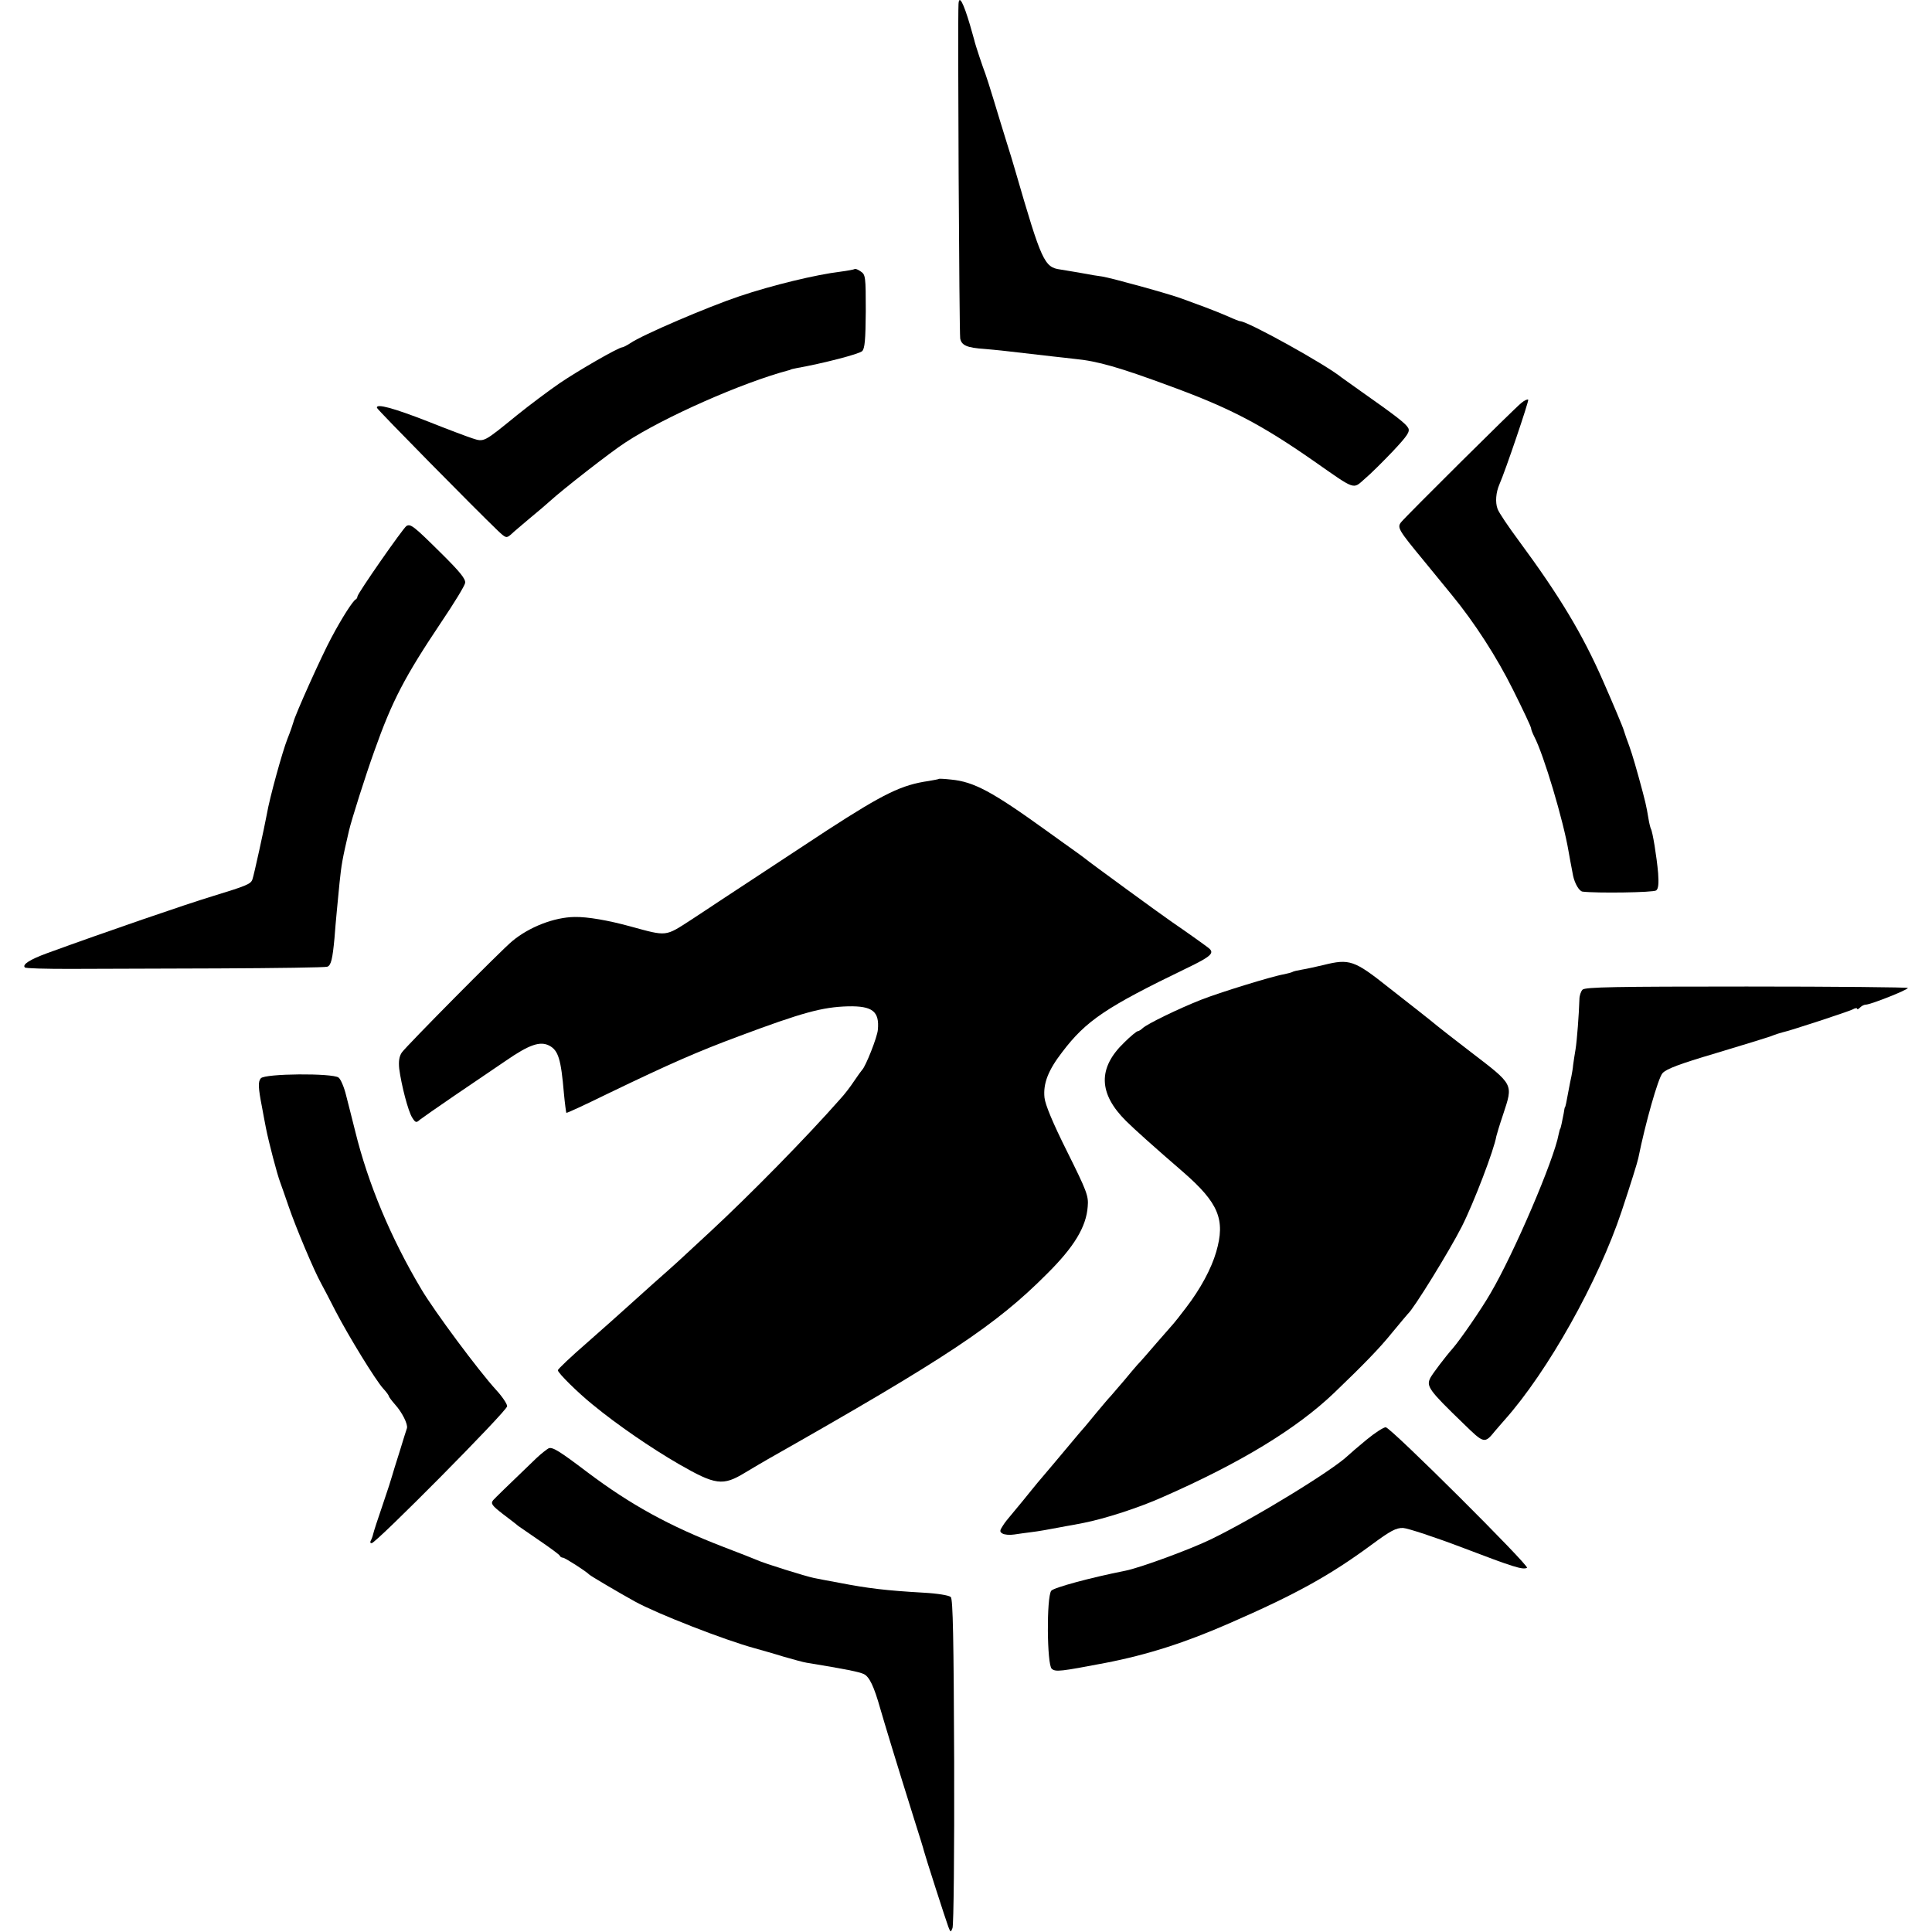 <?xml version="1.0" standalone="no"?>
<!DOCTYPE svg PUBLIC "-//W3C//DTD SVG 20010904//EN"
 "http://www.w3.org/TR/2001/REC-SVG-20010904/DTD/svg10.dtd">
<svg version="1.0" xmlns="http://www.w3.org/2000/svg"
 width="800pt" height="800pt" viewBox="0 0 800 800"
 preserveAspectRatio="xMidYMid meet">
<g transform="translate(0,800) scale(0.1,-0.1)"
fill="#000000" stroke="none">
<path d="M3969 7983 c-4 -64 3 -1363 7 -1385 6 -28 27 -38 102 -43 47 -4 86
-8 282 -31 30 -3 70 -8 89 -10 96 -9 186 -35 402 -115 242 -89 371 -156 589
-308 176 -123 161 -118 212 -73 24 20 76 72 116 114 61 65 71 81 63 96 -10 18
-48 48 -196 152 -38 27 -74 53 -80 57 -66 54 -389 233 -420 233 -3 0 -24 8
-48 19 -23 10 -67 28 -97 39 -30 11 -73 27 -95 35 -53 20 -293 86 -331 92 -16
2 -54 8 -84 14 -30 5 -70 12 -89 15 -67 9 -78 34 -186 406 -7 25 -24 81 -38
125 -14 44 -37 121 -52 170 -15 50 -31 99 -35 110 -8 20 -42 120 -46 140 -2 6
-9 33 -17 60 -28 95 -46 128 -48 88z"/>
<path d="M3539 6886 c-2 -2 -29 -7 -59 -11 -100 -12 -283 -56 -419 -102 -131
-44 -402 -160 -451 -194 -14 -9 -29 -17 -33 -17 -17 -1 -182 -96 -260 -149
-45 -31 -124 -90 -176 -132 -139 -113 -136 -112 -185 -96 -22 7 -104 38 -182
69 -143 56 -219 77 -213 57 4 -10 409 -421 501 -509 33 -31 35 -31 54 -15 10
10 46 40 79 68 33 27 69 58 80 68 52 48 257 208 315 245 160 105 485 248 673
298 4 1 8 2 10 3 1 2 13 4 27 7 107 19 258 58 270 70 11 11 14 46 15 165 0
143 -1 152 -21 165 -11 8 -22 12 -25 10z"/>
<path d="M6299 6331 c-27 -21 -476 -467 -497 -493 -18 -22 -11 -33 93 -159 47
-57 100 -122 117 -143 93 -113 186 -257 253 -392 41 -82 75 -154 75 -160 0 -5
6 -20 13 -34 39 -74 121 -349 142 -475 5 -28 8 -45 19 -102 7 -32 25 -63 39
-65 56 -7 294 -4 305 5 9 7 11 28 8 71 -6 69 -23 173 -30 184 -2 4 -7 23 -10
42 -9 54 -12 68 -40 170 -25 90 -34 117 -52 165 -4 11 -8 25 -10 30 -2 10 -46
114 -86 205 -85 194 -180 352 -349 581 -43 58 -83 117 -88 132 -10 27 -7 68 8
102 24 54 123 346 119 350 -3 3 -16 -3 -29 -14z"/>
<path d="M1683 5822 c-14 -9 -203 -280 -203 -292 0 -4 -3 -10 -7 -12 -11 -5
-56 -74 -101 -159 -40 -74 -151 -321 -157 -349 -2 -8 -13 -40 -25 -70 -20 -50
-74 -245 -85 -311 -10 -54 -54 -256 -60 -271 -7 -19 -25 -26 -165 -69 -112
-34 -438 -146 -685 -236 -71 -26 -104 -47 -92 -59 3 -4 86 -6 184 -6 98 0 375
1 617 2 241 1 444 4 451 7 16 5 22 33 30 118 5 69 14 157 21 230 8 76 11 95
39 215 10 44 69 230 105 330 74 209 126 308 278 535 52 77 96 149 98 161 3 16
-21 46 -100 124 -113 112 -126 122 -143 112z"/>
<path d="M3888 4775 c-2 -2 -21 -5 -43 -9 -111 -16 -184 -51 -420 -204 -96
-63 -426 -280 -447 -294 -10 -7 -62 -41 -115 -76 -110 -71 -99 -70 -253 -28
-91 25 -177 40 -230 39 -85 -1 -188 -41 -259 -100 -47 -39 -438 -434 -457
-461 -11 -16 -14 -36 -11 -67 9 -68 37 -177 54 -203 13 -21 17 -22 31 -9 9 7
73 52 142 99 69 47 166 113 215 146 97 67 142 82 180 62 37 -20 48 -56 60
-197 4 -43 9 -79 10 -81 2 -2 79 34 171 79 261 126 374 175 543 238 265 99
346 121 453 124 101 2 130 -21 123 -97 -2 -30 -51 -153 -65 -166 -3 -3 -18
-24 -33 -46 -15 -23 -41 -57 -58 -75 -141 -160 -373 -396 -539 -550 -56 -52
-116 -107 -134 -124 -18 -16 -63 -57 -101 -90 -37 -33 -86 -77 -109 -98 -23
-21 -96 -86 -163 -145 -68 -59 -123 -111 -123 -116 0 -11 83 -93 145 -143 101
-83 241 -179 355 -245 153 -88 183 -92 275 -36 33 20 76 45 95 56 741 420 944
555 1155 767 113 112 163 195 169 279 4 44 -4 64 -85 227 -60 120 -91 195 -94
224 -6 58 15 113 73 188 99 131 183 187 514 347 104 50 119 64 92 85 -18 14
-98 71 -148 105 -40 27 -351 254 -363 265 -6 5 -27 20 -45 33 -18 13 -69 49
-113 81 -226 163 -302 204 -397 213 -26 3 -49 4 -50 3z"/>
<path d="M5480 4004 c-30 -7 -70 -16 -89 -19 -18 -3 -36 -7 -40 -10 -4 -2 -19
-6 -33 -9 -49 -8 -269 -76 -345 -106 -94 -37 -223 -100 -241 -117 -7 -7 -17
-13 -21 -13 -4 0 -29 -20 -55 -46 -111 -106 -108 -212 7 -326 32 -32 119 -110
236 -211 147 -128 176 -197 137 -331 -20 -69 -65 -153 -125 -231 -25 -33 -48
-62 -51 -65 -3 -3 -34 -39 -70 -80 -35 -41 -71 -82 -80 -91 -8 -9 -33 -38 -55
-65 -22 -26 -47 -55 -55 -64 -8 -8 -35 -40 -60 -70 -25 -30 -49 -60 -55 -66
-5 -6 -28 -32 -50 -59 -42 -50 -102 -122 -139 -165 -11 -14 -39 -47 -61 -75
-22 -27 -46 -56 -53 -64 -7 -8 -21 -25 -29 -38 -14 -21 -14 -26 -2 -33 8 -5
30 -7 49 -4 19 3 49 7 65 9 17 2 44 6 60 9 17 3 44 8 60 11 17 3 41 8 55 10
14 3 35 7 47 9 87 17 230 63 330 108 323 142 553 283 707 430 124 119 189 186
239 248 34 41 64 77 67 80 23 19 171 259 223 361 50 99 134 319 143 374 1 5
13 46 28 90 42 128 46 121 -134 259 -69 53 -132 102 -140 109 -8 7 -42 34 -75
60 -33 26 -89 70 -125 98 -142 113 -162 120 -270 93z"/>
<path d="M6553 3902 c-7 -7 -13 -25 -13 -40 -2 -63 -10 -170 -16 -207 -4 -22
-8 -51 -10 -65 -1 -14 -5 -35 -7 -46 -3 -12 -8 -39 -12 -60 -8 -45 -13 -69
-15 -69 -1 0 -3 -11 -5 -25 -6 -32 -13 -65 -15 -65 -1 0 -3 -10 -6 -22 -19
-105 -185 -493 -282 -658 -38 -66 -125 -192 -157 -229 -31 -35 -83 -104 -92
-121 -18 -35 -7 -51 136 -189 87 -85 88 -85 132 -31 9 11 27 31 39 45 180 202
389 576 485 865 36 108 66 204 69 220 29 144 82 331 100 351 16 18 69 38 221
83 110 33 214 65 230 71 17 7 37 13 45 15 33 7 273 86 291 95 10 6 19 7 19 3
0 -4 5 -2 12 5 7 7 17 12 24 12 19 0 174 61 174 69 0 3 -300 6 -667 6 -542 0
-669 -2 -680 -13z"/>
<path d="M1080 3535 c-12 -14 -11 -38 5 -120 3 -16 10 -55 16 -85 12 -61 47
-194 59 -225 4 -11 20 -56 35 -100 30 -88 106 -268 134 -318 10 -18 37 -70 61
-117 53 -102 165 -285 197 -320 13 -14 23 -28 23 -31 0 -3 12 -19 26 -35 29
-32 54 -82 49 -98 -2 -6 -16 -49 -30 -96 -15 -47 -29 -92 -31 -100 -2 -8 -19
-62 -39 -120 -20 -58 -38 -113 -40 -123 -2 -9 -7 -22 -10 -27 -3 -6 -2 -10 4
-10 18 0 561 548 561 567 0 10 -21 41 -46 68 -73 80 -255 325 -309 416 -127
213 -221 438 -274 654 -13 50 -29 117 -38 150 -8 33 -22 66 -31 73 -25 19
-305 17 -322 -3z"/>
<path d="M5658 2038 c-35 -29 -69 -58 -76 -65 -63 -61 -390 -261 -570 -348
-85 -41 -291 -117 -352 -129 -146 -29 -297 -70 -307 -83 -20 -26 -18 -306 2
-323 16 -14 37 -11 221 24 176 34 331 84 514 164 273 119 415 197 590 326 77
57 101 70 130 69 19 -1 132 -38 250 -83 207 -79 245 -91 263 -82 13 6 -565
582 -585 582 -9 0 -45 -23 -80 -52z"/>
<path d="M2272 2003 c-6 -3 -30 -21 -51 -41 -127 -122 -167 -161 -179 -174
-11 -14 -5 -22 40 -57 29 -22 58 -44 63 -49 6 -4 46 -32 90 -62 44 -30 82 -58
83 -62 2 -5 8 -8 13 -8 8 0 97 -57 109 -70 6 -6 123 -75 190 -112 93 -51 370
-159 495 -193 28 -8 82 -23 120 -35 39 -11 81 -23 95 -25 165 -27 218 -38 237
-47 23 -11 42 -51 68 -143 17 -59 66 -221 141 -460 21 -66 39 -124 40 -130 4
-17 91 -288 101 -314 9 -23 10 -23 17 -5 5 10 8 320 7 689 -2 508 -5 673 -14
682 -7 7 -56 15 -112 18 -157 9 -231 18 -350 41 -44 8 -91 17 -105 20 -31 6
-208 61 -235 74 -11 5 -73 29 -138 54 -226 87 -387 176 -565 310 -116 88 -144
105 -160 99z"/>
</g>
</svg>

